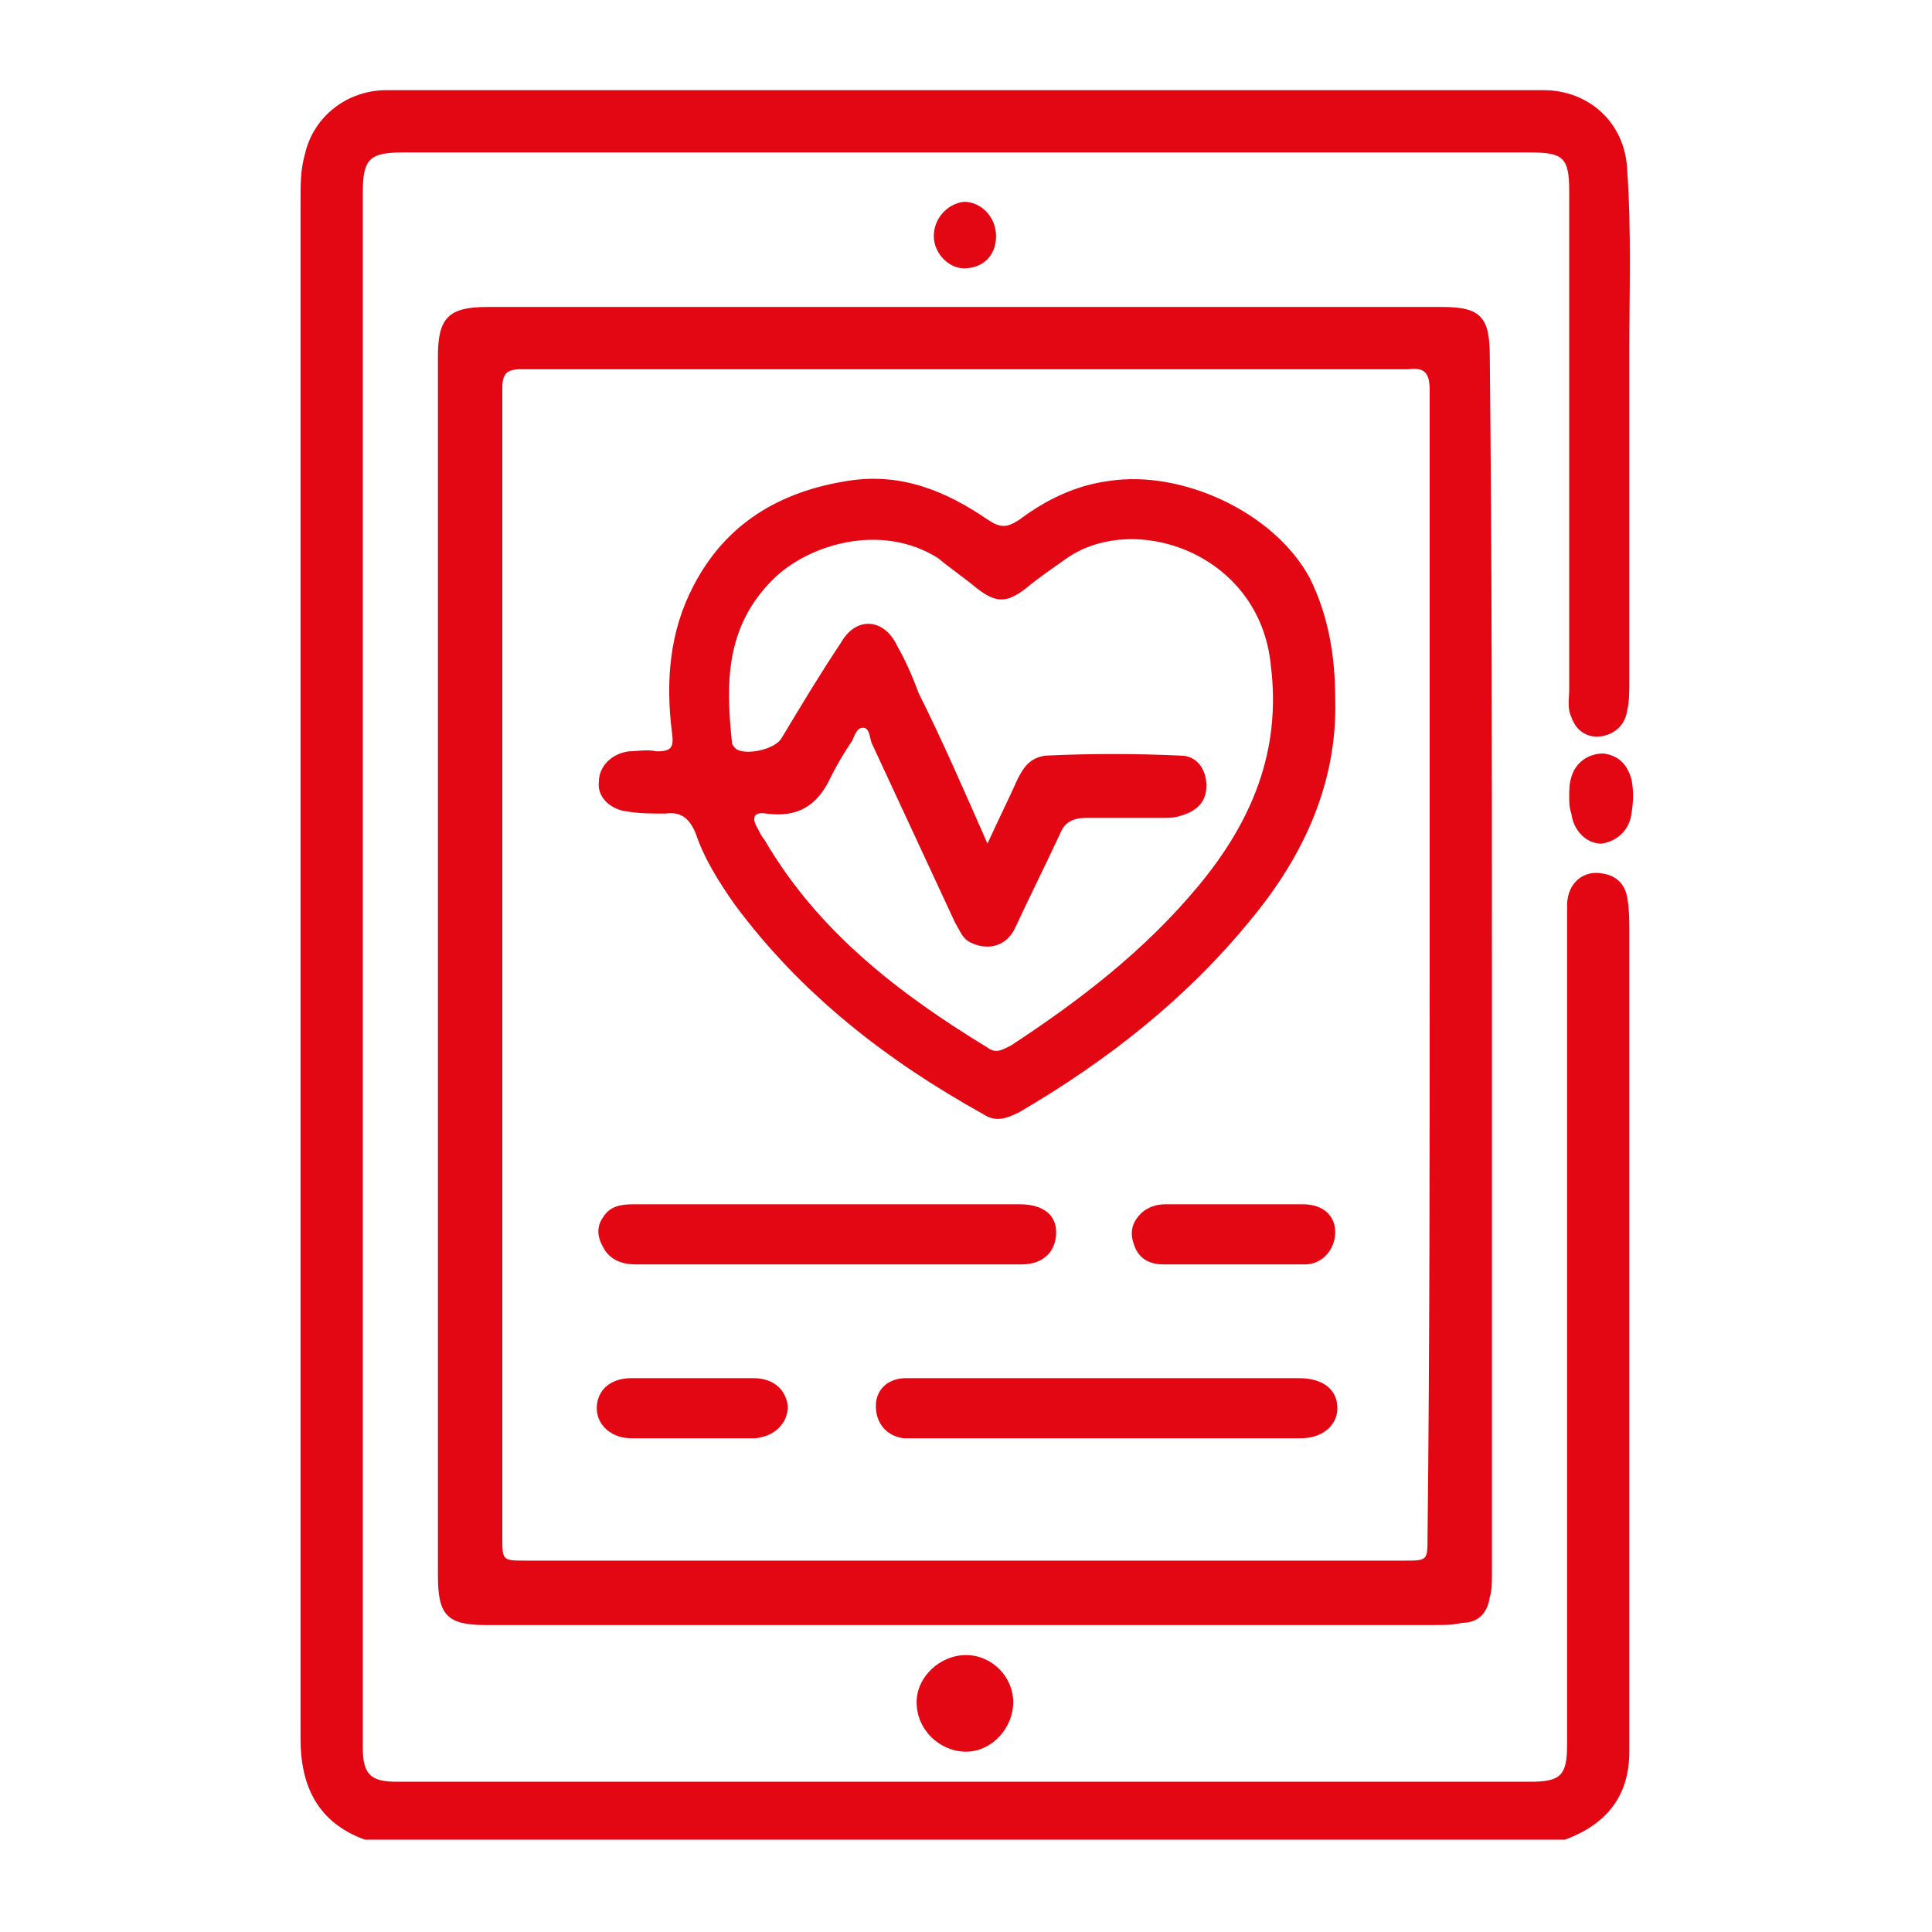 <?xml version="1.0" encoding="utf-8"?>
<!-- Generator: Adobe Illustrator 26.0.1, SVG Export Plug-In . SVG Version: 6.00 Build 0)  -->
<svg version="1.1" id="Capa_1" xmlns="http://www.w3.org/2000/svg" xmlns:xlink="http://www.w3.org/1999/xlink" x="0px" y="0px"
	 viewBox="0 0 90 90" style="enable-background:new 0 0 90 90;" xml:space="preserve">
<style type="text/css">
	.st0{fill:#E30613;}
</style>
<g id="JXcDqz.tif_00000018918136860265922620000002095082084824512410_">
	<g>
		<g>
			<g>
				<path class="st0" d="M17,85.7c-2.2-0.8-3-2.5-3-4.7c0-2.5,0-4.9,0-7.4c0-13.2,0-26.5,0-39.7c0-8.2,0-16.4,0-24.6
					c0-0.7,0-1.4,0.2-2.1c0.4-1.8,2-3,3.8-3c18,0,36,0,53.9,0c2.1,0,3.8,1.5,3.9,3.7c0.2,2.8,0.1,5.7,0.1,8.5c0,5.1,0,10.2,0,15.3
					c0,0.5,0,1-0.1,1.4c-0.1,0.7-0.6,1.1-1.2,1.2c-0.7,0.1-1.2-0.3-1.4-0.9c-0.2-0.4-0.1-0.9-0.1-1.3c0-7.7,0-15.5,0-23.2
					c0-1.6-0.3-1.8-1.9-1.8c-17.5,0-35,0-52.4,0c-1.6,0-1.9,0.3-1.9,1.9c0,21.1,0,42.3,0,63.4c0,3,0,6,0,9c0,1.3,0.4,1.6,1.6,1.6
					c14.9,0,29.8,0,44.7,0c2.7,0,5.4,0,8.1,0c1.4,0,1.7-0.3,1.7-1.7c0-11.5,0-23,0-34.6c0-1.5,0-3,0-4.5c0-1.1,0.8-1.7,1.7-1.5
					c0.6,0.1,1,0.5,1.1,1.1c0.1,0.5,0.1,1.1,0.1,1.6c0,12.3,0,24.7,0,37c0,0.4,0,0.8,0,1.2c0,2.1-1.1,3.4-3,4.1
					C54.3,85.7,35.7,85.7,17,85.7z"/>
				<path class="st0" d="M69.5,45.1c0,9.4,0,18.9,0,28.3c0,0.3,0,0.7-0.1,1c-0.1,0.7-0.5,1.2-1.3,1.2c-0.4,0.1-0.8,0.1-1.3,0.1
					c-11.5,0-23,0-34.6,0c-3.2,0-6.4,0-9.6,0c-1.8,0-2.2-0.5-2.2-2.3c0-18.9,0-37.9,0-56.8c0-1.8,0.5-2.3,2.3-2.3
					c11.5,0,23.1,0,34.6,0c3.3,0,6.6,0,9.9,0c1.8,0,2.2,0.5,2.2,2.3C69.5,26.1,69.5,35.6,69.5,45.1z M66.6,45c0-8.9,0-17.8,0-26.8
					c0-0.8-0.2-1.1-1-1c-2.9,0-5.7,0-8.6,0c-10.9,0-21.8,0-32.7,0c-0.7,0-0.9,0.2-0.9,0.9c0,2.2,0,4.3,0,6.5c0,15.7,0,31.4,0,47
					c0,1.1,0,1.1,1.1,1.1c13.6,0,27.3,0,40.9,0c1.1,0,1.1,0,1.1-1.1C66.6,62.8,66.6,53.9,66.6,45z"/>
				<path class="st0" d="M45,77.1c1.2,0,2.2,1,2.2,2.2s-1,2.3-2.2,2.3s-2.3-1-2.3-2.3C42.7,78.1,43.8,77.1,45,77.1z"/>
				<path class="st0" d="M73.1,37.1c0-0.3,0-0.6,0.1-0.9c0.2-0.7,0.8-1.1,1.5-1.1c0.7,0.1,1.1,0.5,1.3,1.2c0.1,0.5,0.1,1,0,1.6
					c-0.1,0.8-0.7,1.3-1.4,1.4c-0.7,0-1.3-0.6-1.4-1.4C73.1,37.6,73.1,37.4,73.1,37.1L73.1,37.1z"/>
				<path class="st0" d="M43.5,11c0-0.8,0.6-1.5,1.4-1.6c0.8,0,1.5,0.7,1.5,1.6c0,0.9-0.6,1.5-1.5,1.5C44.2,12.5,43.5,11.8,43.5,11z
					"/>
				<path class="st0" d="M62.2,32.6c0.1,3.9-1.5,7.3-3.9,10.2c-3,3.7-6.7,6.6-10.8,9c-0.6,0.3-1.1,0.5-1.7,0.1
					c-4.5-2.5-8.5-5.6-11.6-9.8c-0.7-1-1.4-2.1-1.8-3.3c-0.3-0.7-0.7-1-1.4-0.9c-0.6,0-1.2,0-1.8-0.1c-0.8-0.1-1.4-0.7-1.3-1.4
					c0-0.7,0.6-1.3,1.4-1.4c0.4,0,0.8-0.1,1.3,0c0.7,0,0.8-0.2,0.7-0.9c-0.3-2.4-0.1-4.7,1-6.8c1.5-2.9,4-4.4,7.2-4.9
					c2.5-0.4,4.6,0.5,6.5,1.8c0.6,0.4,0.9,0.4,1.5,0c1.2-0.9,2.6-1.6,4.2-1.8c3.3-0.5,7.6,1.4,9.3,4.5
					C61.9,28.7,62.2,30.6,62.2,32.6z M46,39.3c0.5-1.1,1-2.1,1.4-3c0.3-0.6,0.6-1,1.3-1.1c2.1-0.1,4.2-0.1,6.3,0
					c0.8,0,1.2,0.7,1.2,1.4c0,0.8-0.5,1.2-1.2,1.4c-0.3,0.1-0.5,0.1-0.8,0.1c-1.2,0-2.4,0-3.6,0c-0.6,0-1,0.2-1.2,0.7
					c-0.7,1.5-1.4,2.9-2.1,4.4c-0.4,0.9-1.3,1.1-2.1,0.7c-0.4-0.2-0.5-0.6-0.7-0.9c-1.3-2.8-2.6-5.6-3.9-8.4
					c-0.1-0.3-0.1-0.7-0.4-0.7c-0.3,0-0.4,0.4-0.5,0.6c-0.4,0.6-0.7,1.1-1,1.7c-0.6,1.3-1.5,1.9-3,1.7c-0.6-0.1-0.7,0.2-0.4,0.7
					c0.1,0.2,0.2,0.4,0.3,0.5c2.5,4.3,6.3,7.2,10.4,9.7c0.4,0.3,0.7,0.1,1.1-0.1c3.2-2.1,6.2-4.4,8.7-7.4S59.7,35,59.2,31
					c-0.5-5.2-6.3-7.2-9.5-5c-0.7,0.5-1.3,0.9-1.9,1.4c-0.9,0.7-1.4,0.7-2.3,0c-0.6-0.5-1.2-0.9-1.8-1.4c-2.7-1.7-6.1-0.6-7.7,1
					c-2.2,2.2-2.2,4.8-1.9,7.6c0,0.1,0.1,0.2,0.2,0.3c0.5,0.3,1.8,0,2.1-0.5c0.9-1.5,1.8-3,2.8-4.5c0.7-1.2,2-1.1,2.6,0.2
					c0.4,0.7,0.7,1.4,1,2.2C43.9,34.5,44.9,36.8,46,39.3z"/>
				<path class="st0" d="M51.4,64.2c3,0,6,0,9.1,0c1.1,0,1.8,0.5,1.8,1.4c0,0.8-0.7,1.4-1.7,1.4c-6,0-12.1,0-18.1,0
					c-0.1,0-0.3,0-0.4,0c-0.8-0.1-1.3-0.7-1.3-1.5s0.6-1.3,1.4-1.3C45.2,64.2,48.3,64.2,51.4,64.2z"/>
				<path class="st0" d="M38.5,56.1c3,0,6,0,9,0c1.1,0,1.7,0.5,1.7,1.3c0,0.9-0.6,1.5-1.6,1.5c-6,0-12,0-18,0
					c-0.6,0-1.2-0.2-1.5-0.8c-0.3-0.5-0.3-1,0-1.4c0.3-0.5,0.8-0.6,1.4-0.6C32.5,56.1,35.5,56.1,38.5,56.1L38.5,56.1z"/>
				<path class="st0" d="M57.5,58.9c-1.1,0-2.2,0-3.3,0c-0.7,0-1.2-0.3-1.4-1c-0.2-0.6,0-1.1,0.5-1.5c0.3-0.2,0.6-0.3,1-0.3
					c2.1,0,4.2,0,6.4,0c0.9,0,1.5,0.5,1.5,1.3s-0.6,1.5-1.4,1.5C59.7,58.9,58.6,58.9,57.5,58.9L57.5,58.9z"/>
				<path class="st0" d="M32.3,67c-1,0-1.9,0-2.9,0c-0.9,0-1.6-0.6-1.6-1.4s0.6-1.4,1.6-1.4c1.9,0,3.8,0,5.7,0
					c0.9,0,1.5,0.5,1.6,1.3c0,0.8-0.6,1.4-1.5,1.5C34.2,67,33.2,67,32.3,67z"/>
			</g>
		</g>
	</g>
</g>
</svg>
